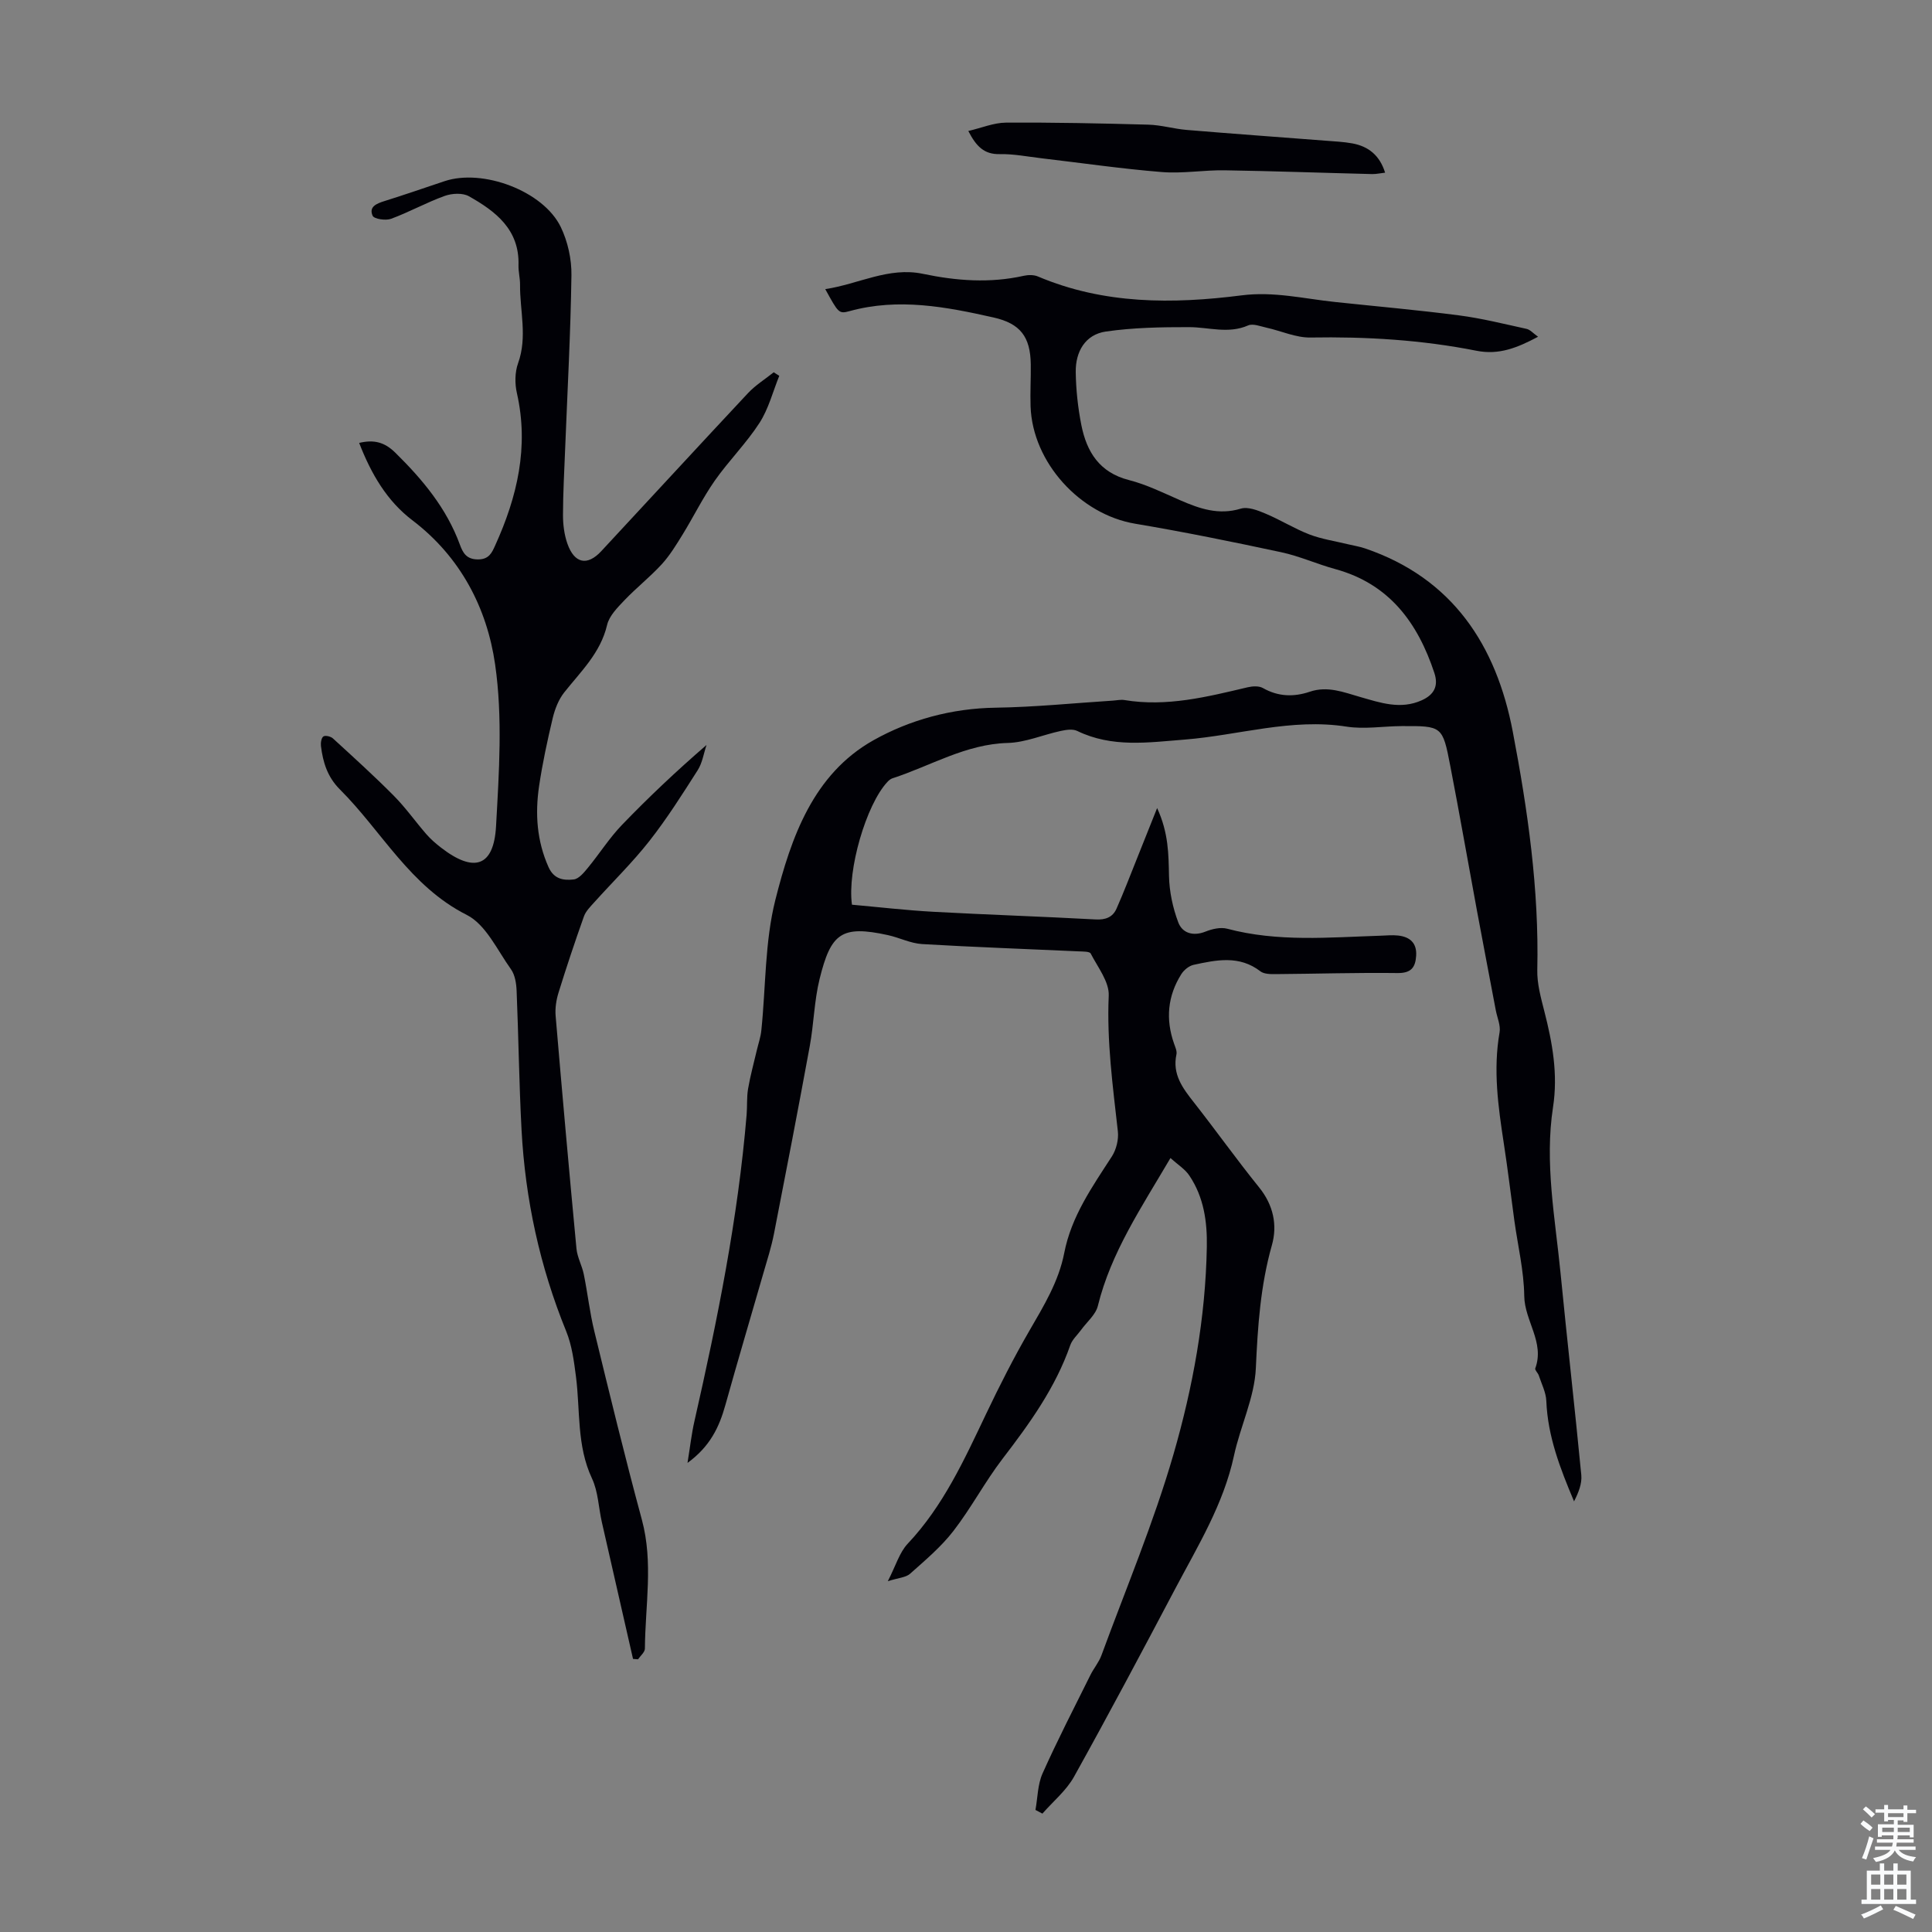<svg enable-background="new 0 0 400 400" viewBox="0 0 400 400" xmlns="http://www.w3.org/2000/svg"><rect x="0" y="0" width="400" height="400" fill="#808080" stroke="none"/><g fill="#010106"><path d="m242.33 239.76c-6.03 10.28-12.3 19.53-15.03 30.61-.45 1.83-2.27 3.32-3.46 4.96-.76 1.05-1.84 2-2.25 3.17-3.07 8.81-8.41 16.21-14.02 23.52-3.66 4.78-6.5 10.2-10.19 14.97-2.55 3.29-5.83 6.05-8.96 8.84-.88.78-2.4.84-4.61 1.54 1.65-3.19 2.4-5.93 4.12-7.76 7.37-7.82 11.7-17.37 16.23-26.87 2.78-5.84 5.72-11.63 8.96-17.22 2.98-5.15 6.07-10.19 7.22-16.11 1.47-7.58 5.79-13.69 9.86-19.98.92-1.43 1.43-3.52 1.24-5.2-1.04-9.33-2.31-18.6-1.89-28.08.13-2.87-2.27-5.89-3.73-8.73-.23-.45-1.61-.41-2.46-.45-10.81-.5-21.64-.87-32.44-1.51-2.4-.14-4.71-1.34-7.11-1.86-9.63-2.1-11.78-.37-14.12 9.08-1.12 4.53-1.19 9.31-2.04 13.92-2.38 12.97-4.88 25.91-7.41 38.85-.54 2.73-1.39 5.4-2.17 8.08-2.63 9.13-5.34 18.23-7.89 27.37-1.26 4.52-3.14 8.56-7.84 11.98.55-3.37.84-6.05 1.44-8.66 4.76-20.95 9.01-41.98 10.8-63.43.15-1.78 0-3.61.3-5.36.45-2.66 1.18-5.28 1.79-7.91.33-1.41.82-2.79.96-4.22.93-9.01.71-18.3 2.9-26.99 3.26-12.9 7.82-26.03 20.31-33.05 7.55-4.24 16.22-6.61 25.29-6.74 8.12-.12 16.23-.95 24.35-1.47.78-.05 1.59-.24 2.34-.11 8.74 1.45 17.09-.66 25.47-2.64 1.01-.24 2.35-.32 3.18.15 3.16 1.8 6.4 1.88 9.69.77 3.7-1.26 7.02.1 10.44 1.08 4.19 1.2 8.37 2.66 12.75.69 2.55-1.15 3.52-2.93 2.62-5.66-3.45-10.42-9.34-18.45-20.53-21.51-3.77-1.03-7.39-2.68-11.19-3.49-10.03-2.15-20.1-4.2-30.22-5.9-11.39-1.91-21.25-12.65-21.66-24.28-.1-2.91.08-5.82.04-8.73-.08-5.7-2.17-8.43-7.67-9.68-9.85-2.22-19.72-4.11-29.83-1.33-2.26.62-2.32.39-5.05-4.55 6.87-1.03 13.13-4.65 20.2-3.17 6.97 1.46 13.89 1.98 20.9.41.93-.21 2.08-.22 2.93.14 13.65 5.79 27.89 5.73 42.18 3.91 6.63-.85 12.89.69 19.3 1.37 8.56.91 17.13 1.66 25.66 2.77 4.72.61 9.37 1.78 14.03 2.8.74.16 1.35.9 2.38 1.63-4.32 2.3-8.1 3.82-12.75 2.9-11.34-2.25-22.81-2.94-34.38-2.74-3.01.05-6.03-1.36-9.06-2.03-1.28-.28-2.83-.92-3.85-.47-4.09 1.79-8.13.36-12.2.35-5.75-.01-11.57.09-17.24.91-4.29.62-6.3 4.19-6.24 8.39.05 3.66.45 7.37 1.16 10.96 1.1 5.55 3.74 9.84 9.85 11.4 3.65.93 7.11 2.65 10.59 4.17 4.04 1.76 7.99 3.14 12.57 1.75 1.48-.45 3.51.35 5.1 1.02 3.09 1.29 5.96 3.1 9.08 4.31 2.54.98 5.3 1.38 7.96 2.03 1.18.29 2.4.47 3.55.86 18.2 6.17 27.22 20.12 30.62 37.93 3.1 16.24 5.46 32.66 5.08 49.33-.07 2.84.74 5.76 1.45 8.55 1.68 6.54 2.86 13.04 1.81 19.87-1.78 11.55.44 22.99 1.56 34.43 1.36 13.92 2.95 27.82 4.29 41.74.17 1.78-.57 3.64-1.5 5.46-2.87-6.79-5.45-13.45-5.74-20.77-.07-1.79-.99-3.55-1.56-5.3-.17-.52-.85-1.11-.73-1.46 1.99-5.4-2.21-9.82-2.28-14.98-.07-5.22-1.33-10.41-2.05-15.62-.73-5.32-1.36-10.66-2.18-15.96-1.17-7.64-2.24-15.25-.88-23.01.25-1.43-.49-3.04-.78-4.56-1.3-6.89-2.63-13.78-3.91-20.68-1.85-9.98-3.59-19.99-5.52-29.95-1.59-8.26-1.68-8.26-10.08-8.22-3.8.02-7.69.69-11.39.11-11.41-1.79-22.33 1.79-33.48 2.68-7.62.6-15.06 1.72-22.29-1.79-.93-.45-2.33-.23-3.43.01-3.66.79-7.27 2.38-10.93 2.48-8.73.23-15.98 4.76-23.89 7.32-.4.13-.77.45-1.06.77-4.38 4.69-8.33 18.27-7.32 25.4 5.6.5 11.24 1.16 16.91 1.47 11.17.61 22.35.97 33.51 1.58 2.09.12 3.57-.46 4.36-2.25 1.53-3.45 2.87-6.99 4.28-10.49 1.27-3.16 2.53-6.33 4.12-10.32 2.39 5.2 2.36 9.6 2.46 14.08.07 3.22.78 6.57 1.92 9.59.83 2.21 3.06 2.93 5.63 1.91 1.37-.55 3.13-.96 4.49-.6 10.48 2.79 21.09 1.79 31.69 1.45 1.23-.04 2.48-.17 3.69-.04 2.43.27 3.91 1.51 3.75 4.17-.15 2.45-1.04 3.64-3.89 3.6-8.39-.11-16.78.16-25.17.22-1.08.01-2.42.01-3.19-.58-4.37-3.37-9.12-2.36-13.83-1.34-.95.21-1.99 1.06-2.53 1.91-2.85 4.51-3.29 9.35-1.52 14.39.25.73.65 1.56.5 2.24-.89 4.13 1.3 7 3.63 9.96 4.56 5.81 8.85 11.83 13.49 17.58 2.95 3.65 3.82 7.81 2.64 11.97-2.37 8.37-2.93 16.8-3.32 25.44-.27 6.1-3.22 12.04-4.53 18.14-2.16 10.03-7.45 18.63-12.14 27.5-6.89 13.05-13.81 26.08-20.98 38.97-1.6 2.87-4.33 5.1-6.54 7.63-.48-.25-.96-.51-1.44-.76.46-2.52.45-5.26 1.46-7.54 3.08-6.89 6.55-13.61 9.91-20.38.69-1.4 1.76-2.64 2.29-4.09 5.08-13.83 10.82-27.47 14.91-41.6 4.03-13.93 6.65-28.31 6.91-42.96.1-5.25-.63-10.31-3.6-14.74-.87-1.34-2.39-2.27-3.93-3.66z"/><path d="m74.36 91.7c3.07-.73 5.26-.16 7.47 2.01 5.65 5.56 10.61 11.49 13.38 19.04.62 1.68 1.34 3.07 3.75 3.07 2.31.01 2.91-1.45 3.56-2.89 4.57-10.06 7.02-20.41 4.5-31.53-.45-1.96-.43-4.33.24-6.19 1.97-5.45.36-10.87.41-16.29.01-1.34-.36-2.68-.32-4.01.22-7.39-4.73-11.16-10.27-14.28-1.3-.73-3.52-.61-5.03-.06-3.77 1.36-7.32 3.34-11.08 4.73-1.11.41-3.52.05-3.82-.63-.84-1.89.86-2.54 2.48-3.05 4.16-1.3 8.27-2.73 12.41-4.11 7.92-2.65 20.45 2.03 24.06 9.49 1.45 3 2.26 6.65 2.21 9.99-.17 11.96-.83 23.92-1.3 35.88-.18 4.59-.44 9.17-.45 13.76 0 1.98.26 4.06.91 5.92 1.45 4.13 4.12 4.68 7.01 1.57 10.13-10.89 20.2-21.85 30.37-32.71 1.55-1.66 3.55-2.9 5.34-4.33.38.24.77.48 1.15.73-1.33 3.28-2.22 6.85-4.11 9.77-2.72 4.21-6.36 7.82-9.24 11.93-2.47 3.53-4.38 7.44-6.64 11.12-1.32 2.14-2.65 4.34-4.34 6.19-2.41 2.63-5.26 4.87-7.73 7.46-1.44 1.51-3.15 3.23-3.59 5.12-1.36 5.79-5.44 9.62-8.89 13.98-1.16 1.47-1.91 3.42-2.36 5.27-1.11 4.67-2.13 9.38-2.83 14.12-.84 5.71-.47 11.33 1.96 16.76 1.14 2.55 3.18 2.78 5.21 2.55 1.07-.12 2.14-1.44 2.95-2.43 2.4-2.92 4.44-6.16 7.05-8.87 5.49-5.7 11.25-11.14 17.5-16.54-.59 1.75-.86 3.7-1.83 5.22-3.18 4.99-6.36 10.02-10.01 14.67-3.51 4.47-7.61 8.46-11.41 12.69-.8.89-1.74 1.82-2.13 2.9-1.86 5.23-3.62 10.49-5.26 15.79-.48 1.54-.74 3.26-.6 4.85 1.36 16.06 2.79 32.11 4.31 48.15.17 1.81 1.16 3.53 1.52 5.33.8 3.92 1.23 7.92 2.18 11.79 3.17 13.03 6.34 26.06 9.84 39 2.41 8.9.69 17.79.63 26.69 0 .74-.92 1.48-1.42 2.22-.35-.03-.69-.06-1.04-.08-2.15-9.43-4.31-18.87-6.45-28.3-.69-3.03-.76-6.33-2.05-9.07-3.18-6.78-2.41-14.02-3.31-21.06-.41-3.17-.83-6.46-2.02-9.39-5.46-13.4-8.48-27.31-9.25-41.71-.51-9.59-.62-19.19-1.02-28.79-.06-1.51-.33-3.28-1.16-4.45-2.84-3.97-5.2-9.26-9.15-11.26-11.76-5.93-17.58-17.31-26.28-25.99-2.57-2.56-3.51-5.61-3.92-8.98-.08-.67.08-1.7.51-1.99.41-.27 1.53 0 1.98.42 4.26 3.9 8.55 7.78 12.62 11.89 2.43 2.45 4.44 5.32 6.72 7.94.88 1.01 1.91 1.9 2.96 2.72 6.87 5.34 10.99 4.05 11.46-4.37.62-11.15 1.39-22.54-.19-33.5-1.68-11.67-7.15-22.25-17.09-29.82-5.31-4.02-8.57-9.63-11.06-16.05z"/><path d="m200.48 27.12c2.75-.64 5.26-1.71 7.77-1.73 9.83-.06 19.67.15 29.5.42 2.66.07 5.28.87 7.94 1.09 9.55.8 19.1 1.48 28.65 2.22 1.89.15 3.8.23 5.66.57 3.3.61 5.65 2.45 6.77 6.06-1.01.11-1.86.31-2.7.29-10.16-.25-20.32-.62-30.49-.78-4.35-.07-8.74.71-13.05.36-8.32-.67-16.59-1.88-24.89-2.85-2.89-.34-5.78-.92-8.66-.86-3.18.07-4.84-1.55-6.5-4.79z"/></g><path d="m385.2 377.6.6-.7c.6.4 1.3.9 1.9 1.5l-.6.7c-.8-.5-1.4-1-1.9-1.5zm.3 7.1c.6-1.4 1.1-2.9 1.5-4.5.3.1.6.3.9.4-.5 1.4-1 2.9-1.5 4.4zm.2-10.1.6-.6c.7.5 1.3 1.1 1.9 1.6l-.7.7c-.6-.6-1.2-1.2-1.8-1.7zm8.4-.8h.8v.9h1.8v.7h-1.8v1.8h-.8v-.3h-1.2v.9h3.3v2.6h-.8v-.4h-2.5c0 .3 0 .6-.1.8h3.4v.7h-3.5c0 .3-.1.6-.1.8h4v.7h-3.5c.7.9 1.9 1.3 3.6 1.5-.2.2-.4.5-.6.9-1.9-.3-3.2-1.1-3.8-2.3-.5 1.1-1.8 2-3.9 2.4-.2-.3-.4-.5-.6-.8 1.9-.4 3.1-.9 3.6-1.7h-3.2v-.7h3.5c.1-.2.1-.5.2-.8h-3.3v-.7h3.4c0-.2 0-.5 0-.8h-2.4v.3h-.8v-2.6h3.3v-.9h-1.2v.3h-.8v-1.8h-1.8v-.7h1.8v-.9h.8v.9h3.2zm-4.4 5.5h2.4c0-.3 0-.6 0-.9h-2.4zm1.2-3.1h3.2v-.8h-3.2zm4.4 2.2h-2.4v.9h2.5v-.9z" fill="#fafbfc"/><path d="m389.2 385.8h.9v1.5h1.9v-1.5h.9v1.5h2.7v6h1.1v.9h-11.3v-.9h1.1v-6h2.7zm.2 8.7.5.8c-1.2.6-2.5 1.3-4 1.9-.2-.3-.3-.6-.6-.8 1.6-.6 3-1.3 4.1-1.9zm-2-4.3h1.9v-2.1h-1.9zm0 3.1h1.9v-2.2h-1.9zm2.7-3.1h1.9v-2.1h-1.9zm0 3.1h1.9v-2.2h-1.9zm2.4 1.3c1.4.6 2.7 1.2 4.1 1.8l-.5.9c-1.5-.7-2.8-1.4-4.1-1.9zm2.2-6.5h-1.9v2.1h1.9zm-1.9 5.2h1.9v-2.2h-1.9z" fill="#fafbfc"/></svg>